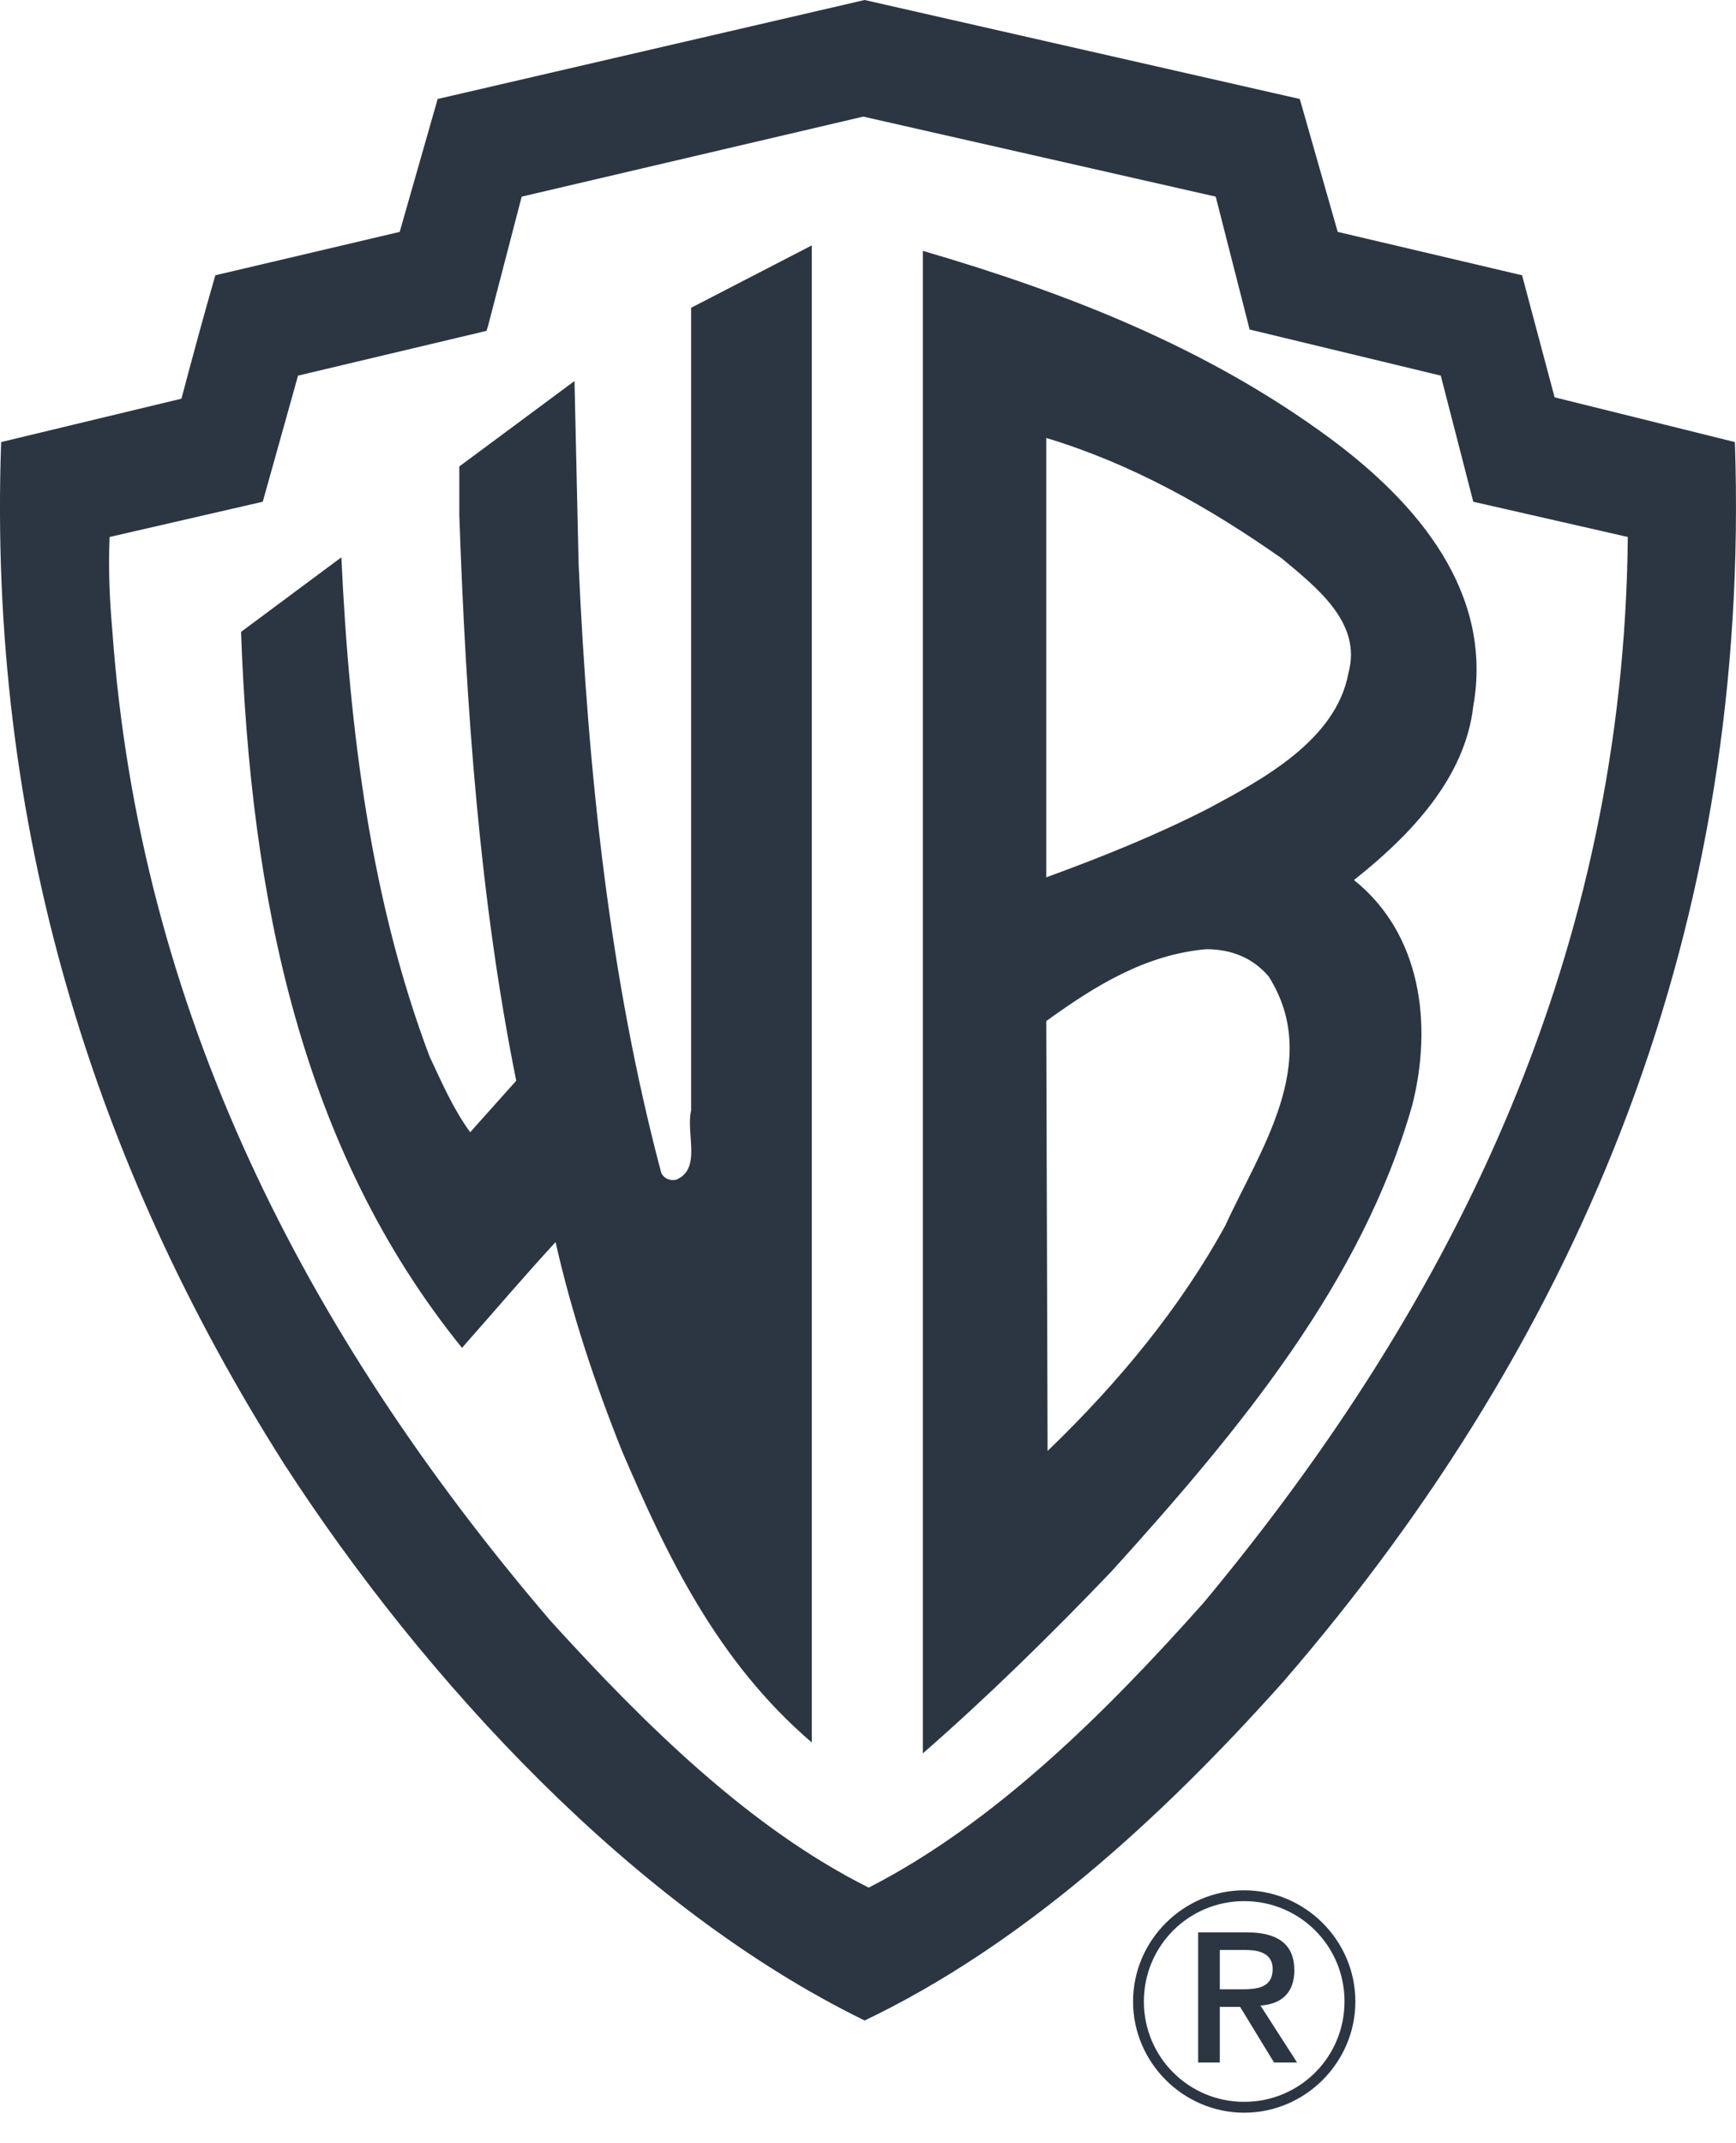 <svg width="47" height="58" viewBox="0 0 47 58" fill="none" xmlns="http://www.w3.org/2000/svg">
<path fill-rule="evenodd" clip-rule="evenodd" d="M39.886 19.12C40.437 16.037 38.382 13.615 35.996 11.853C32.657 9.395 28.877 7.927 24.986 6.789V47.452C26.711 45.948 28.436 44.259 30.087 42.534C33.611 38.644 36.877 34.681 38.235 29.91C38.785 27.745 38.492 25.286 36.657 23.817C38.235 22.57 39.666 21.028 39.886 19.12ZM33.17 33.176C31.959 35.378 30.308 37.396 28.362 39.268L28.326 27.634C29.647 26.68 31.005 25.836 32.657 25.689C33.317 25.689 33.904 25.91 34.345 26.423C35.813 28.735 34.088 31.158 33.17 33.176ZM36.51 18.202C36.18 20.038 34.161 21.102 32.73 21.873C31.299 22.606 29.831 23.194 28.326 23.744V11.853C30.638 12.551 32.73 13.725 34.712 15.12C35.63 15.89 36.877 16.845 36.51 18.202Z" fill="#2C3643"/>
<path fill-rule="evenodd" clip-rule="evenodd" d="M21.977 47.158V6.642L18.711 8.33V30.056C18.564 30.68 19.004 31.634 18.307 31.928C18.123 31.964 17.977 31.891 17.903 31.744C16.509 26.496 15.922 20.955 15.665 15.266L15.554 10.312L12.435 12.624V13.945C12.618 19.193 12.986 24.331 13.976 29.249L12.729 30.643C12.252 29.983 11.958 29.285 11.628 28.588C10.05 24.404 9.462 19.817 9.242 15.083L6.526 17.101C6.783 24.294 8.141 31.084 12.508 36.479C13.352 35.524 14.197 34.533 15.041 33.616C15.481 35.561 16.105 37.433 16.839 39.268C18.05 42.094 19.408 44.956 21.977 47.158Z" fill="#2C3643"/>
<path fill-rule="evenodd" clip-rule="evenodd" d="M46.97 11.964L42.089 10.753L41.208 7.45L36.217 6.276L35.19 2.679L23.409 0L11.849 2.679L10.821 6.276L5.83 7.45C5.5 8.588 5.206 9.689 4.912 10.79L0.031 11.964C-0.336 22.35 2.527 31.488 7.702 39.636C11.482 45.471 17.17 51.637 23.409 54.683C27.63 52.664 31.373 49.288 34.749 45.508C42.933 36.039 47.411 24.956 46.97 11.964ZM32.584 43.379C29.905 46.389 26.895 49.361 23.519 51.086C20.29 49.471 17.464 46.682 14.895 43.856C8.215 36.039 3.775 27.305 3.041 17.065C2.967 16.221 2.931 15.414 2.967 14.533L7.114 13.579L8.069 10.166L13.17 8.955L13.207 8.845L14.124 5.322L23.372 3.156L32.914 5.322L33.832 8.918L39.007 10.166L39.887 13.579L44.071 14.533C43.961 25.69 39.52 35.048 32.584 43.379Z" fill="#2C3643"/>
<path fill-rule="evenodd" clip-rule="evenodd" d="M34.126 54.278C34.676 54.242 35.043 53.948 35.043 53.324C35.043 52.627 34.603 52.297 33.759 52.297H32.438V55.82H33.025V54.315H33.575L34.493 55.82H35.117L34.126 54.278ZM33.025 53.838V52.774H33.722C34.052 52.774 34.456 52.847 34.456 53.288C34.456 53.765 34.089 53.838 33.649 53.838H33.025Z" fill="#2C3643"/>
<path fill-rule="evenodd" clip-rule="evenodd" d="M33.685 51.159C32.034 51.159 30.676 52.517 30.676 54.168C30.676 55.82 32.034 57.178 33.685 57.178C35.337 57.178 36.695 55.82 36.695 54.168C36.695 52.517 35.337 51.159 33.685 51.159ZM33.685 56.884C32.181 56.884 30.969 55.673 30.969 54.168C30.969 52.664 32.181 51.452 33.685 51.452C35.19 51.452 36.401 52.664 36.401 54.168C36.401 55.673 35.19 56.884 33.685 56.884Z" fill="#2C3643"/>
</svg>
